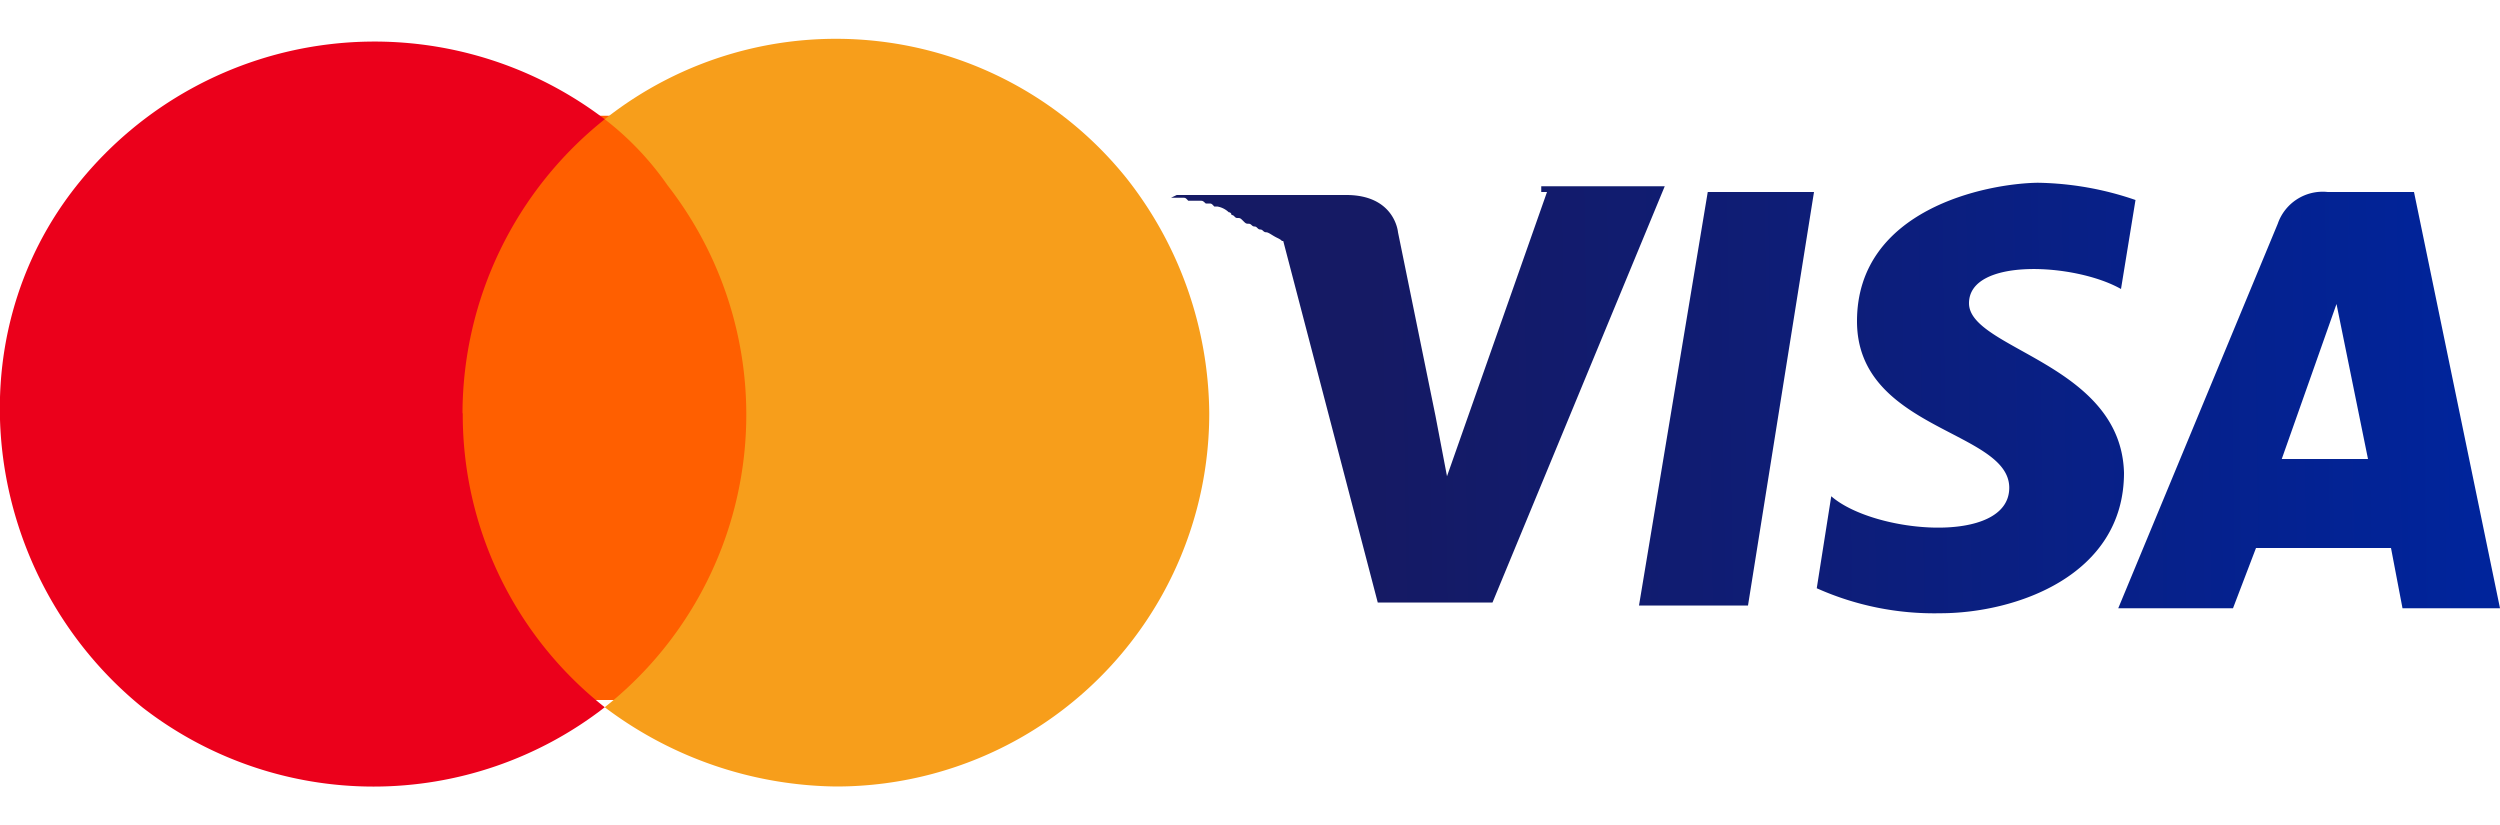 <svg id="Layer_1" data-name="Layer 1" xmlns="http://www.w3.org/2000/svg" xmlns:xlink="http://www.w3.org/1999/xlink" viewBox="0 0 100 33"><defs><style>.cls-1{fill:#ff5f00;}.cls-2{fill:#eb001b;}.cls-3{fill:#f79e1b;}.cls-4{fill:url(#linear-gradient);}.cls-5{fill:url(#linear-gradient-2);}.cls-6{fill:url(#linear-gradient-3);}.cls-7{fill:url(#linear-gradient-4);}</style><linearGradient id="linear-gradient" x1="54.93" y1="18.84" x2="98.85" y2="19.49" gradientTransform="matrix(1, 0, 0, -1, 0, 35)" gradientUnits="userSpaceOnUse"><stop offset="0" stop-color="#151a64"/><stop offset="0.39" stop-color="#0e1d77"/><stop offset="1" stop-color="#00249b"/></linearGradient><linearGradient id="linear-gradient-2" x1="54.93" y1="19.14" x2="98.85" y2="19.78" xlink:href="#linear-gradient"/><linearGradient id="linear-gradient-3" x1="54.94" y1="18.39" x2="98.86" y2="19.03" xlink:href="#linear-gradient"/><linearGradient id="linear-gradient-4" x1="54.94" y1="18.69" x2="98.85" y2="19.33" xlink:href="#linear-gradient"/></defs><title>Artboard 1</title><path class="cls-1" d="M16.92,4.63h14.4V28H16.92Z"/><path class="cls-2" d="M18.5,16.53A15.08,15.08,0,0,1,24.19,4.77a15.2,15.2,0,0,0-21,2.5C-2,13.62-.66,23.13,5.69,28.29a15.07,15.07,0,0,0,18.5,0,14.9,14.9,0,0,1-5.68-11.76Z"/><path class="cls-3" d="M48.37,16.53A14.92,14.92,0,0,1,33.44,31.46a15.64,15.64,0,0,1-9.25-3.17A14.93,14.93,0,0,0,26.7,7.41a11.88,11.88,0,0,0-2.51-2.64A14.9,14.9,0,0,1,45.07,7.14a15.36,15.36,0,0,1,3.3,9.39Z"/><path class="cls-4" d="M68.31,7.68,65.56,24.22h4.36L72.56,7.68Z"/><path class="cls-5" d="M61.65,7.45v.23h.23l-4,11.37-.46-2.41-1.5-7.35S55.8,7.8,53.85,7.8H47.07l-.23.11h.46c.12,0,.12,0,.23.12H48c.11,0,.11,0,.23.11h.11c.12,0,.12,0,.23.12h.12a.87.87,0,0,1,.46.23.11.11,0,0,1,.11.11c.12,0,.12.12.23.12s.12,0,.23.11.12.12.23.12.12.11.23.11.12.12.23.12.12.11.23.11.23.12.46.23.12.12.23.12L55.11,24.1H59.7L66.59,7.45Z"/><path class="cls-6" d="M93.46,12.16l1.26,6.2H91.27Zm-.35-4.48a1.9,1.9,0,0,0-2,1.27L84.73,24.33h4.59l.92-2.41h5.4l.46,2.41H100L96.56,7.68Z"/><path class="cls-7" d="M74.28,12.85c0,4.36,6.09,4.36,6.09,6.66s-5.4,1.84-7.12.34l-.58,3.68a11.5,11.5,0,0,0,4.94,1c3,0,7.35-1.49,7.35-5.62-.12-4.37-6.2-4.94-6.2-6.78s4.25-1.61,6.08-.57L85.42,8a12.53,12.53,0,0,0-3.91-.69C79.45,7.34,74.28,8.37,74.28,12.85Z"/></svg>